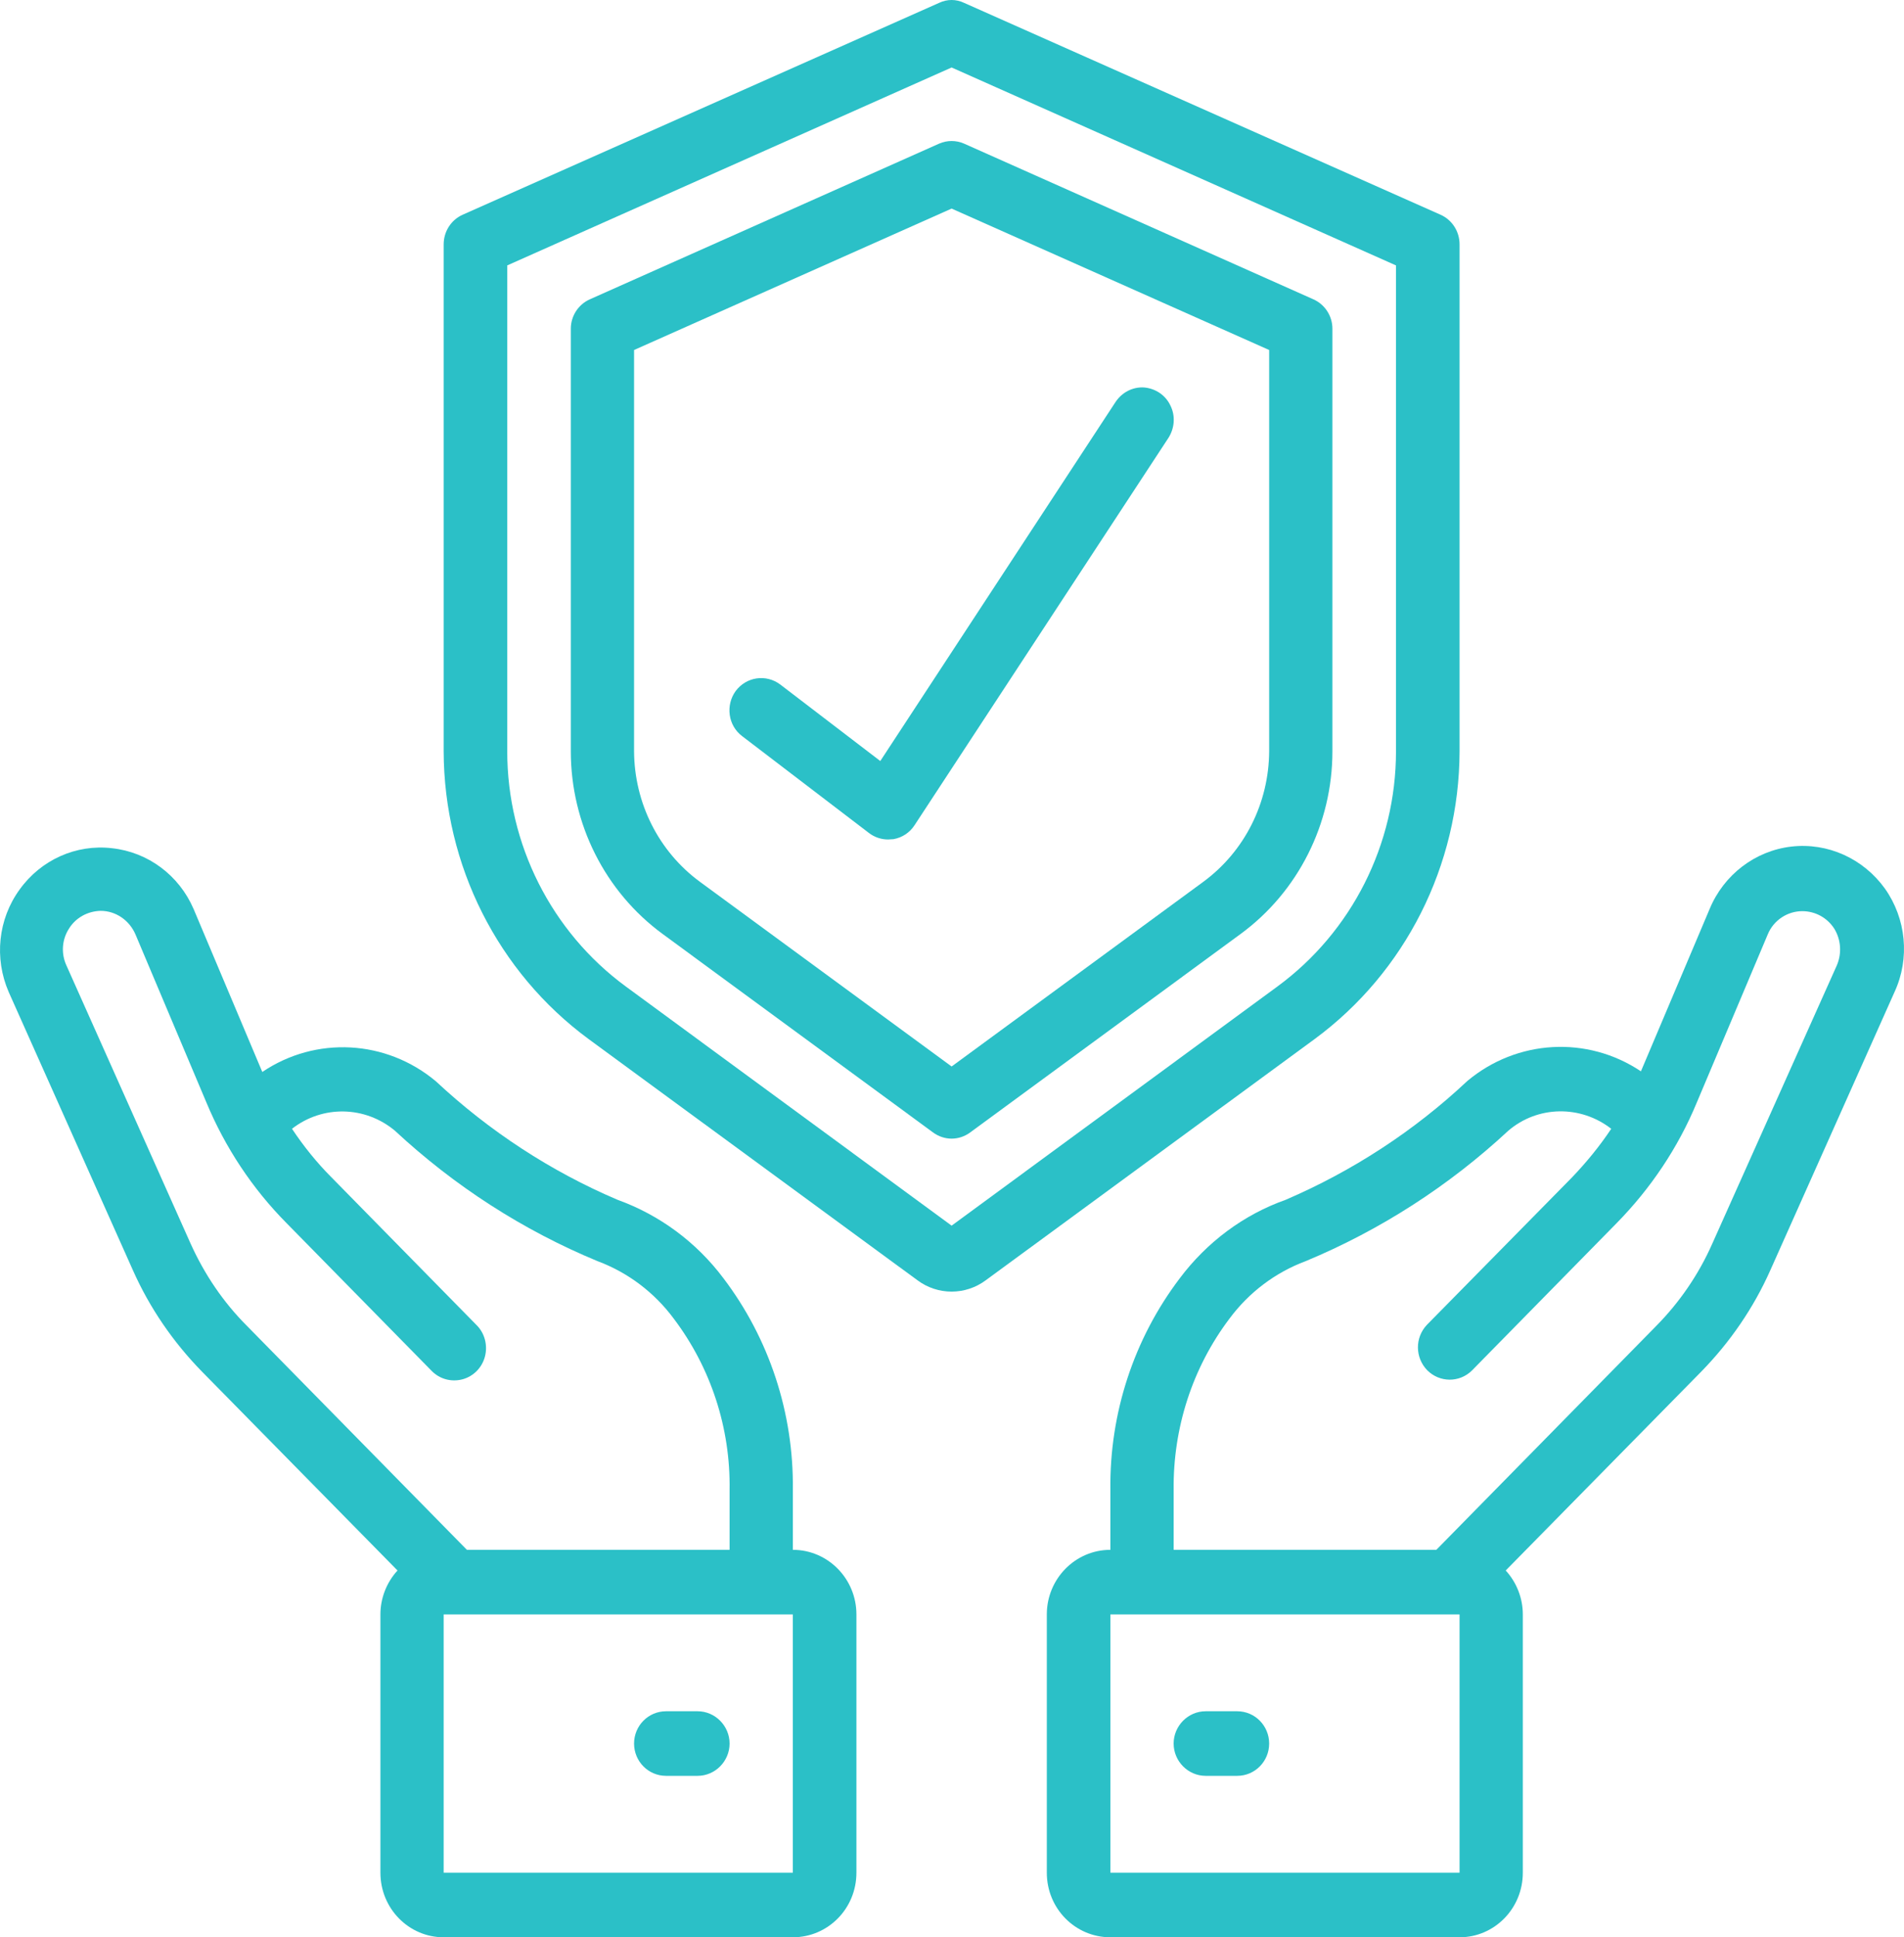 <svg enable-background="new 0 0 59 60" height="60" viewBox="0 0 59 60" width="59" xmlns="http://www.w3.org/2000/svg"><g fill="#2bc0c7"><g clip-rule="evenodd" fill-rule="evenodd"><path d="m43.258 23.27c0 2.88-1.37 5.59-3.67 7.28l-10.1 7.41-10.1-7.41c-2.3-1.69-3.67-4.4-3.67-7.28v-15.05l13.77-6.13 13.77 6.13zm1.38-16.62-14.76-6.56c-.25-.12-.53-.12-.78 0l-14.76 6.56c-.36.16-.59.52-.59.92v15.7c.01 3.53 1.68 6.84 4.49 8.91l10.19 7.47c.63.47 1.49.47 2.12 0l10.19-7.47c2.81-2.07 4.48-5.38 4.49-8.91v-15.7c0-.4-.23-.76-.59-.92z"/><path d="m39.328 10.84v12.43c-.01 1.6-.76 3.1-2.04 4.04l-7.8 5.72-7.8-5.72c-1.28-.94-2.03-2.44-2.04-4.04v-12.43l9.84-4.38zm-10.23-6.39-10.82 4.82c-.36.16-.59.52-.59.91v13.09c0 2.24 1.06 4.35 2.85 5.66l8.37 6.14c.35.26.81.26 1.16 0l8.37-6.14c1.79-1.31 2.85-3.42 2.85-5.66v-13.09c0-.39-.23-.75-.59-.91l-10.82-4.82c-.25-.11-.53-.11-.78 0z"/><path d="m20.878 40.84c1.15 1.52 1.76 3.39 1.73 5.3v1.86h-8.14l-6.82-6.94c-.73-.73-1.31-1.59-1.74-2.54l-3.85-8.62c-.17-.37-.14-.8.08-1.14.21-.34.58-.54.98-.55.47 0 .89.29 1.08.73l2.2 5.21c.58 1.39 1.42 2.66 2.48 3.73l4.49 4.57c.25.26.61.36.96.27.34-.09.61-.36.7-.71s-.01-.73-.27-.98l-4.49-4.57c-.45-.45-.86-.96-1.22-1.5.95-.74 2.27-.71 3.19.06 1.84 1.71 3.96 3.08 6.28 4.04.94.35 1.76.97 2.36 1.78zm3.69 17.16h-10.82v-8h10.82zm-16.44-24.8-2.13-5.05c-.45-1.04-1.41-1.76-2.53-1.88-1.11-.13-2.2.36-2.86 1.28-.67.92-.79 2.13-.34 3.17l3.85 8.62c.52 1.17 1.25 2.23 2.14 3.14l6.06 6.16c-.34.37-.53.86-.53 1.36v8c0 1.11.88 2 1.96 2h10.82c1.09 0 1.97-.89 1.97-2v-8c0-1.1-.88-2-1.97-2v-1.86c.03-2.37-.73-4.68-2.15-6.55-.84-1.12-1.98-1.96-3.28-2.43-2.07-.88-3.98-2.13-5.63-3.67-1.54-1.29-3.72-1.41-5.38-.29z"/></g><path d="m21.618 53h-.98c-.55 0-.99.45-.99 1s.44 1 .99 1h.98c.54 0 .99-.45.99-1s-.45-1-.99-1z"/><path clip-rule="evenodd" d="m44.508 48h-8.14v-1.86c-.02-1.91.58-3.78 1.73-5.3.6-.81 1.42-1.43 2.36-1.78 2.31-.96 4.44-2.33 6.28-4.04.91-.78 2.24-.8 3.19-.06-.36.54-.77 1.04-1.22 1.51l-4.49 4.56c-.38.4-.37 1.02.01 1.41.38.38.99.39 1.38.01l4.49-4.57c1.05-1.07 1.9-2.33 2.48-3.73l2.2-5.21c.18-.44.61-.72 1.07-.72.4 0 .77.2.99.54.21.34.24.77.08 1.14l-3.86 8.62c-.42.95-1.01 1.81-1.73 2.54zm.72 10h-10.82v-8h10.82zm9.63-18.66 3.85-8.62c.48-1.04.36-2.27-.3-3.2-.67-.93-1.77-1.43-2.9-1.3-1.12.13-2.09.87-2.53 1.93l-2.13 5.03c-1.66-1.11-3.84-.99-5.38.3-1.65 1.55-3.56 2.79-5.63 3.68-1.3.46-2.44 1.31-3.28 2.43-1.42 1.87-2.18 4.18-2.15 6.55v1.86c-1.09 0-1.97.9-1.97 2v8c0 1.11.88 2 1.97 2h10.82c1.08 0 1.96-.89 1.96-2v-8c0-.5-.19-.99-.53-1.36l6.06-6.16c.89-.91 1.62-1.97 2.14-3.14z" fill-rule="evenodd"/><path d="m38.338 53h-.98c-.54 0-.99.45-.99 1s.45 1 .99 1h.98c.55 0 .99-.45.99-1s-.44-1-.99-1z"/><path d="m24.178 21.2c-.44-.33-1.05-.24-1.38.2-.32.44-.24 1.07.2 1.4l3.93 3c.17.13.38.2.59.2l.17-.01c.27-.05.5-.2.65-.43l7.87-12c.19-.3.22-.68.06-1-.15-.32-.46-.53-.82-.56-.35-.02-.68.15-.88.45l-7.29 11.12z"/></g></svg>